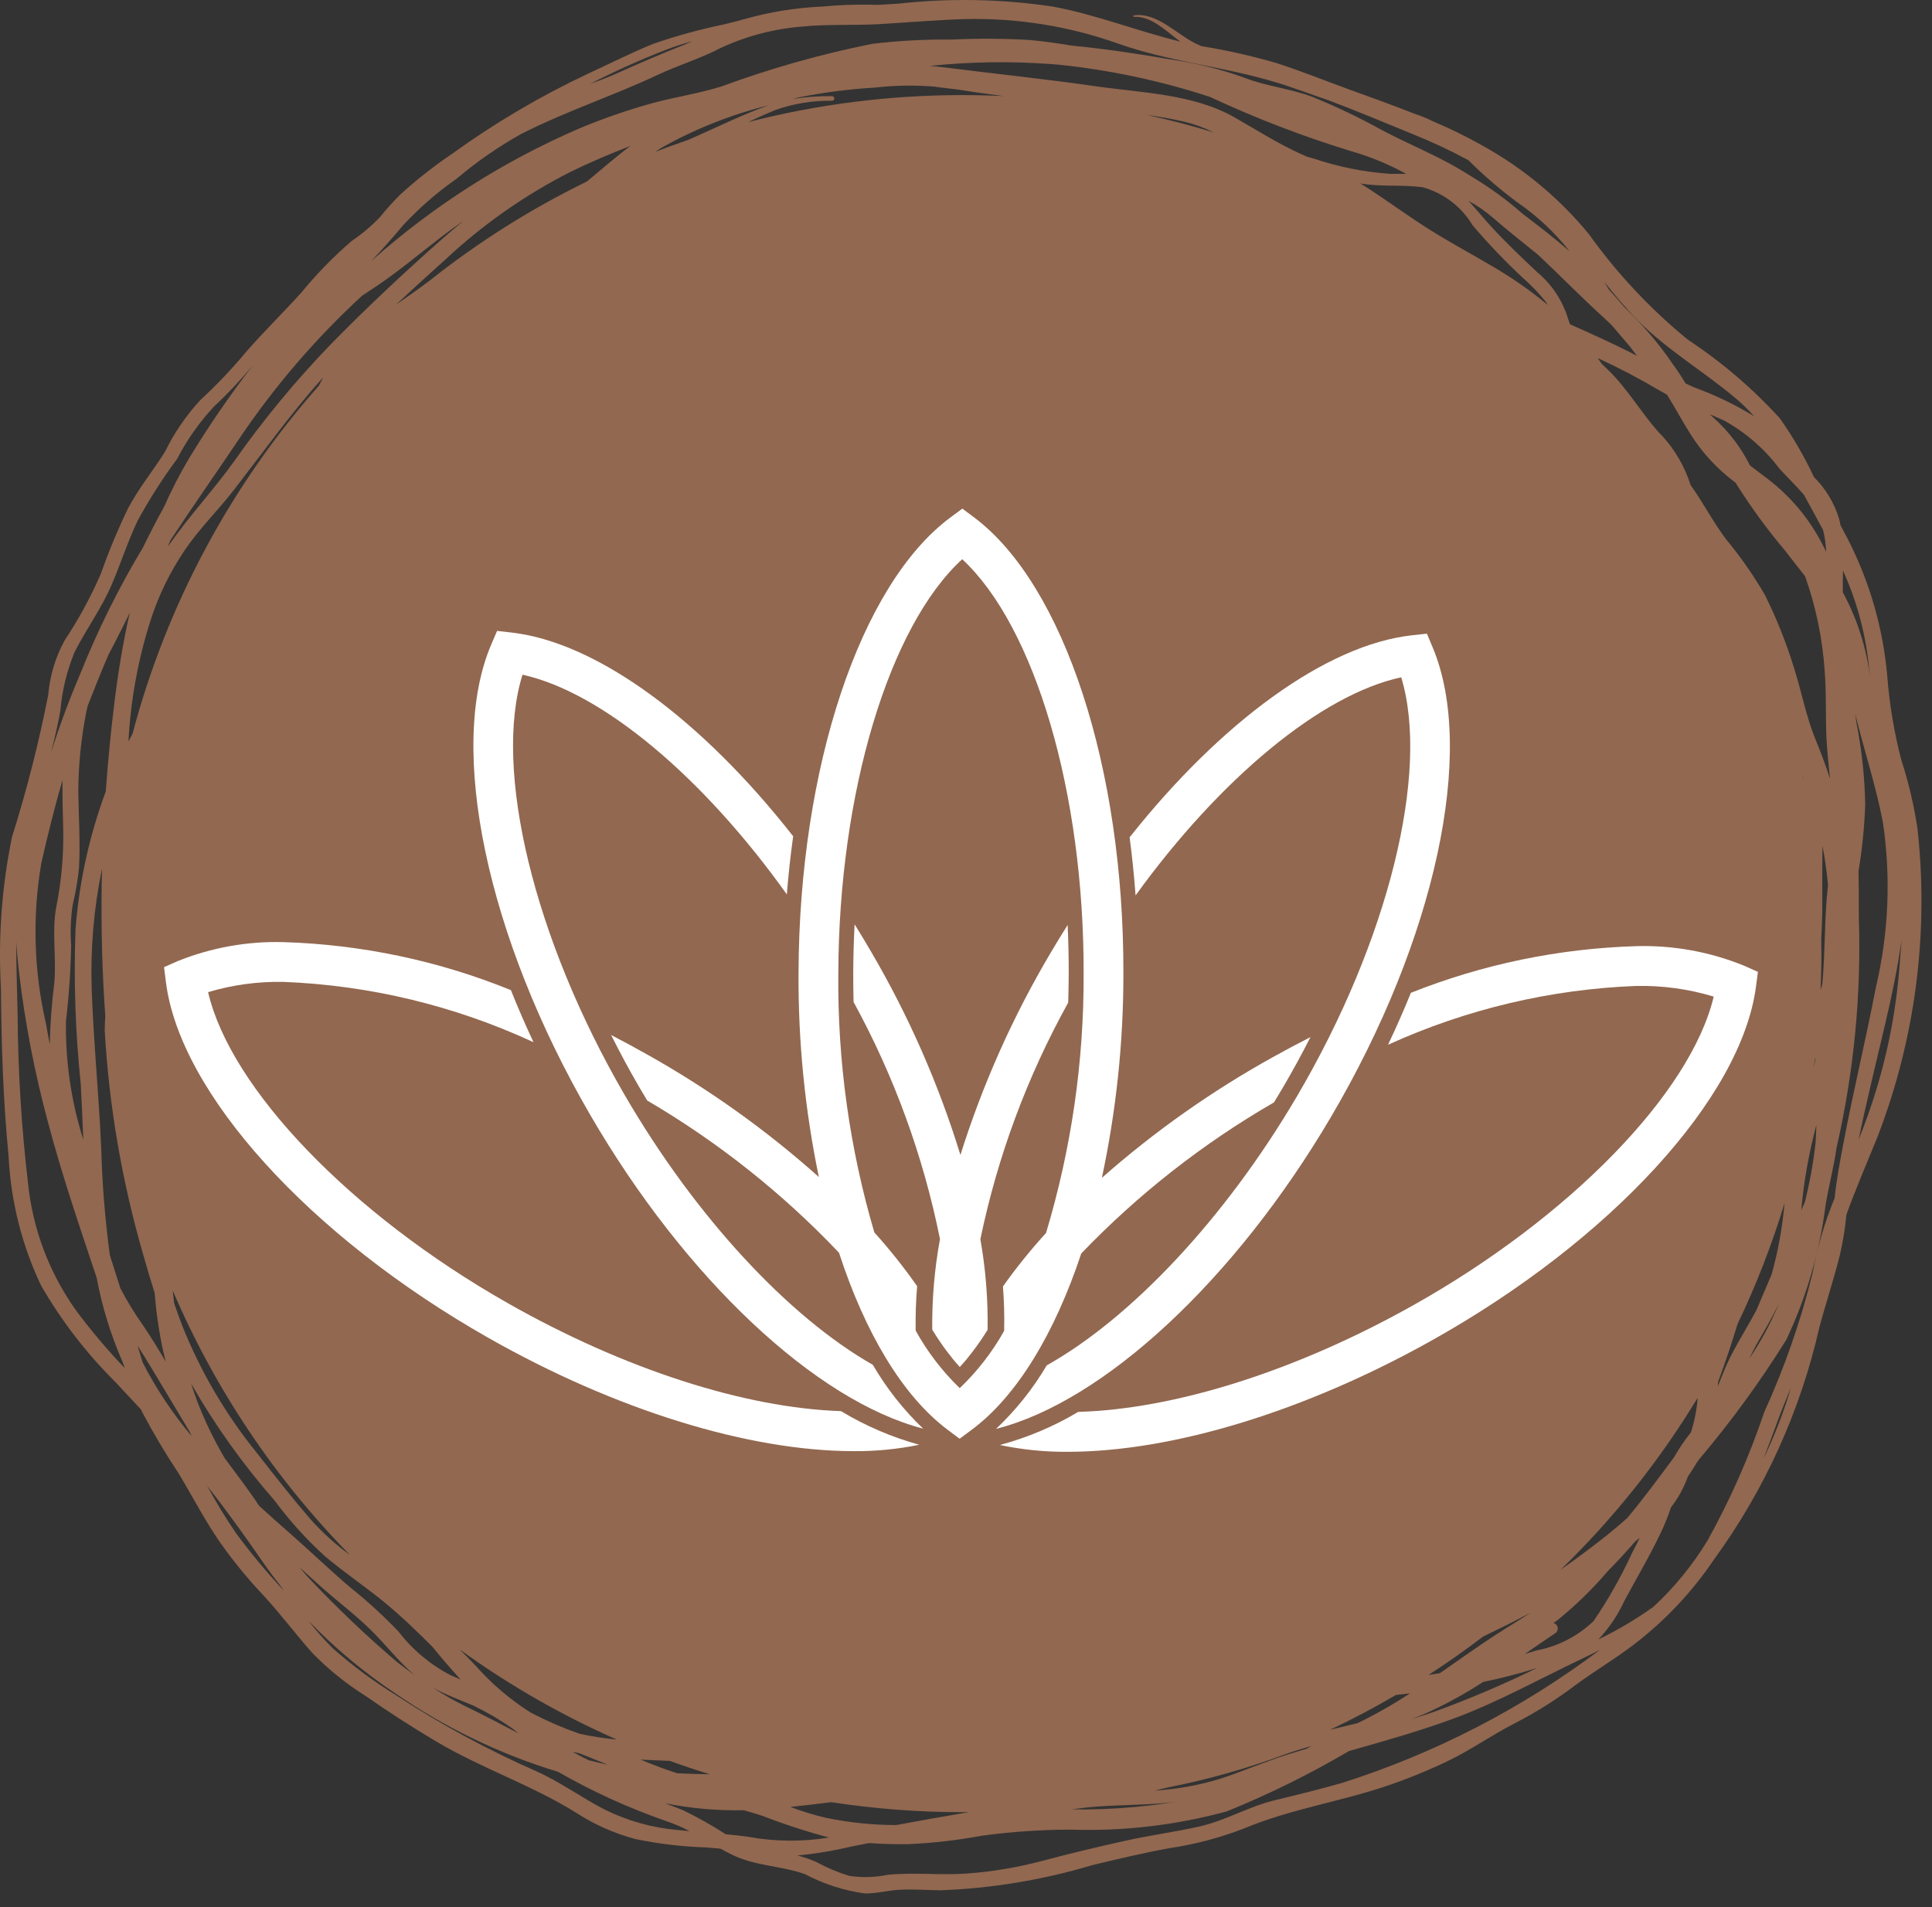 <?xml version="1.0" encoding="UTF-8"?> <svg xmlns="http://www.w3.org/2000/svg" width="79" height="78" viewBox="0 0 79 78" fill="none"><rect x="0" y="0" width="79" height="78" fill="#333333" stroke="none"/><path d="M75.999 46.605C76.33 45.015 76.718 43.437 77.09 41.858C77.356 40.727 77.596 39.585 77.757 38.435C77.728 38.838 77.695 39.237 77.663 39.626C77.482 41.844 76.988 44.025 76.196 46.104C76.132 46.272 76.066 46.438 75.999 46.605V46.605ZM72.108 59.661C72.305 59.15 72.495 58.637 72.683 58.127C72.852 57.666 73.041 57.206 73.234 56.745C72.986 57.585 72.681 58.407 72.32 59.206C72.251 59.359 72.179 59.51 72.108 59.661ZM54.871 72.916C53.956 73.178 53.029 73.405 52.104 73.629C51.054 73.884 50.117 74.452 49.059 74.693C48.072 74.918 47.063 75.048 46.072 75.267C44.923 75.521 43.778 75.794 42.641 76.097C41.605 76.374 40.545 76.551 39.475 76.624C38.415 76.694 37.351 76.564 36.294 76.673C35.779 76.778 35.249 76.793 34.729 76.717C34.26 76.572 33.806 76.381 33.374 76.146C33.127 76.037 32.871 75.948 32.609 75.882C33.362 75.809 34.109 75.684 34.844 75.509C35.075 75.462 35.308 75.418 35.54 75.374C36.079 75.414 36.62 75.426 37.158 75.418C38.159 75.373 39.156 75.258 40.142 75.074C41.342 74.911 42.551 74.828 43.763 74.825C45.923 74.898 48.083 74.646 50.169 74.077C51.89 73.378 53.558 72.554 55.159 71.612C56.604 71.199 58.052 70.797 59.463 70.274C61.255 69.609 62.947 68.664 64.672 67.844C64.923 67.726 65.171 67.602 65.417 67.476C62.233 69.871 58.668 71.711 54.871 72.916V72.916ZM27.7 74.839C26.661 74.748 25.649 74.463 24.715 73.999C23.771 73.51 22.924 72.886 21.95 72.446C19.946 71.566 18.018 70.521 16.187 69.321C15.277 68.761 14.417 68.124 13.616 67.416C13.258 67.064 12.926 66.687 12.62 66.289C13.688 67.397 14.871 68.387 16.151 69.242C18.194 70.653 20.444 71.739 22.82 72.461C24.231 73.27 25.715 73.946 27.252 74.479C27.577 74.588 27.892 74.725 28.194 74.887C28.029 74.872 27.864 74.856 27.7 74.839V74.839ZM9.645 62.692C9.22 62.069 8.828 61.424 8.47 60.761C9.087 61.55 9.679 62.358 10.256 63.176C10.648 63.732 11.017 64.291 11.438 64.813C11.495 64.894 11.553 64.975 11.611 65.055C10.909 64.307 10.252 63.518 9.645 62.692V62.692ZM3.112 53.596C2.016 52.06 1.338 50.265 1.146 48.388C0.878 46.111 0.736 43.821 0.721 41.529C0.703 40.524 0.661 39.515 0.663 38.51C0.688 38.913 0.728 39.317 0.772 39.715C1.017 41.804 1.415 43.873 1.964 45.903C2.527 48.03 3.237 50.116 3.935 52.201L3.952 52.253C4.174 53.441 4.531 54.599 5.016 55.706C5.043 55.785 5.07 55.867 5.098 55.948C4.389 55.205 3.725 54.419 3.112 53.596V53.596ZM3.051 26.664C3.528 25.728 4.142 24.894 4.562 23.922C4.938 23.049 5.221 22.145 5.633 21.286C6.109 20.412 6.645 19.572 7.239 18.772C7.642 17.993 8.149 17.272 8.746 16.63C9.323 16.092 9.864 15.517 10.365 14.907C9.415 16.137 8.534 17.42 7.728 18.749C7.354 19.378 7.018 20.03 6.722 20.7C6.417 21.252 6.128 21.817 5.848 22.385C4.857 24.034 4 25.76 3.286 27.547C2.829 28.613 2.431 29.695 2.079 30.794C2.231 30.219 2.367 29.64 2.47 29.053C2.54 28.232 2.736 27.426 3.051 26.664V26.664ZM27.27 2.021C27.61 1.891 27.965 1.78 28.328 1.68C28.208 1.734 28.087 1.787 27.963 1.837C27.026 2.208 26.12 2.595 25.2 3.011C24.851 3.17 24.492 3.302 24.131 3.429C25.152 2.906 26.2 2.436 27.27 2.021V2.021ZM45.763 1.798C47.71 2.481 49.749 2.692 51.731 3.24C51.98 3.308 52.228 3.382 52.475 3.458C52.976 3.628 53.475 3.803 53.973 3.98C54.087 4.022 54.201 4.06 54.315 4.098C55.481 4.537 56.634 5.022 57.77 5.486C58.547 5.798 59.306 6.154 60.043 6.551C60.661 7.168 61.324 7.739 62.025 8.26C62.842 8.82 63.57 9.5 64.183 10.279C63.569 9.746 62.926 9.245 62.276 8.757C61.636 8.192 60.947 7.687 60.216 7.247C59.873 7.03 59.522 6.82 59.156 6.625C58.287 6.165 57.38 5.783 56.511 5.323C55.59 4.811 54.639 4.356 53.663 3.962C52.756 3.616 51.786 3.536 50.878 3.176C49.888 2.821 48.864 2.569 47.822 2.424C46.496 2.191 45.162 1.995 43.822 1.865C43.242 1.771 42.662 1.683 42.075 1.633C41.024 1.573 39.969 1.568 38.917 1.618C37.828 1.606 36.74 1.664 35.66 1.794C33.568 2.214 31.512 2.795 29.511 3.532C28.586 3.821 27.623 3.964 26.688 4.216C25.673 4.496 24.677 4.84 23.705 5.246C20.584 6.589 17.701 8.427 15.167 10.69C15.628 10.209 16.061 9.713 16.506 9.187C17.162 8.486 17.889 7.856 18.675 7.306C19.491 6.615 20.372 6.004 21.304 5.482C23.13 4.553 25.057 3.924 26.908 3.056C27.756 2.657 28.632 2.399 29.468 1.962C30.519 1.474 31.649 1.177 32.805 1.087C33.847 0.981 34.914 1.047 35.961 0.987C37.122 0.918 38.279 0.817 39.442 0.781C41.593 0.727 43.736 1.072 45.763 1.798V1.798ZM70.999 16.312C71.256 16.531 71.498 16.768 71.723 17.021C70.941 16.543 70.113 16.145 69.251 15.832C69.141 15.784 69.031 15.732 68.923 15.68C68.757 15.406 68.585 15.137 68.393 14.88L68.371 14.852C68.313 14.765 68.254 14.678 68.194 14.593C67.668 13.867 67.077 13.189 66.428 12.569C66.219 12.323 66.007 12.082 65.791 11.846C65.723 11.733 65.655 11.62 65.587 11.507C66.015 12.062 66.474 12.593 66.962 13.096C68.178 14.323 69.688 15.2 70.999 16.312V16.312ZM76.374 26.86C76.428 27.294 76.47 27.73 76.514 28.166C76.41 26.786 76.015 25.444 75.356 24.229C75.356 24.183 75.353 24.137 75.352 24.092C75.35 23.837 75.354 23.583 75.359 23.33C75.868 24.451 76.21 25.64 76.374 26.86V26.86ZM58.361 70.043C59.154 69.68 59.919 69.258 60.651 68.783C61.389 68.634 62.118 68.446 62.835 68.218L62.848 68.215C61.473 68.89 60.062 69.49 58.622 70.013C58.321 70.115 58.019 70.212 57.715 70.306C57.932 70.225 58.148 70.139 58.361 70.043V70.043ZM52.67 71.747C51.718 72.045 50.805 72.451 49.857 72.756C48.996 73.015 48.108 73.174 47.211 73.23C47.398 73.188 47.583 73.142 47.769 73.096C49.379 72.779 50.961 72.334 52.499 71.763C52.873 71.627 53.252 71.512 53.632 71.407C53.564 71.444 53.496 71.48 53.429 71.518C53.175 71.592 52.922 71.667 52.67 71.747V71.747ZM44.433 73.919C45.517 73.805 46.614 73.835 47.7 73.73C48.139 73.686 48.575 73.614 49.005 73.517C47.296 73.864 45.556 74.025 43.813 73.997C44.019 73.968 44.226 73.942 44.433 73.919ZM33.77 74.339C33.276 74.227 32.791 74.078 32.318 73.895C32.876 73.838 33.434 73.774 33.993 73.702C35.771 73.975 37.567 74.111 39.366 74.111C39.456 74.111 39.546 74.107 39.636 74.107C38.638 74.273 37.642 74.453 36.649 74.637C35.682 74.638 34.717 74.538 33.77 74.339V74.339ZM49.483 3.966C51.359 4.843 53.296 5.586 55.277 6.191C56.051 6.414 56.797 6.723 57.502 7.112C57.284 7.108 57.066 7.112 56.855 7.111C55.779 7.037 54.718 6.824 53.697 6.478C53.616 6.456 53.535 6.434 53.454 6.413L53.203 6.301C52.245 5.869 51.382 5.315 50.473 4.796C48.804 3.843 46.675 3.796 44.817 3.529C42.722 3.227 40.616 3.011 38.517 2.744C38.345 2.723 38.176 2.708 38.007 2.697C39.65 2.525 41.305 2.498 42.952 2.619C43.069 2.627 43.187 2.638 43.305 2.647C45.405 2.865 47.476 3.307 49.483 3.966V3.966ZM71.919 54.816C72.205 54.323 72.486 53.832 72.733 53.323C72.411 54.109 72.007 54.859 71.529 55.561C71.649 55.31 71.777 55.061 71.919 54.816ZM57.081 69.318C57.274 69.297 57.466 69.273 57.658 69.251C57.061 69.643 56.443 70.001 55.806 70.325C55.708 70.374 55.611 70.421 55.513 70.469C55.142 70.563 54.769 70.651 54.395 70.738C55.313 70.303 56.209 69.83 57.081 69.318V69.318ZM19.372 69.76C19.917 70.025 20.442 70.332 20.94 70.678C21.026 70.749 21.114 70.82 21.201 70.888C20.48 70.506 19.755 70.13 19.019 69.773C18.567 69.551 18.129 69.301 17.708 69.025C18.238 69.316 18.811 69.519 19.372 69.76V69.76ZM15.485 11.642C16.358 11.046 17.167 10.367 18.004 9.721C18.316 9.481 18.632 9.254 18.95 9.032C18.657 9.274 18.366 9.52 18.079 9.774C16.511 11.159 14.979 12.595 13.515 14.091C12.083 15.575 10.767 17.168 9.581 18.855C8.709 20.073 7.697 21.139 6.867 22.353C6.898 22.273 6.927 22.191 6.959 22.11C7.885 20.7 8.862 19.316 9.8 17.916C11.236 15.787 12.916 13.833 14.806 12.094C15.033 11.943 15.261 11.793 15.485 11.642V11.642ZM58.184 7.661C59.035 7.9 59.762 8.456 60.216 9.214C60.862 9.973 61.551 10.694 62.28 11.373C62.612 11.665 62.919 11.984 63.196 12.327C63.228 12.371 63.258 12.418 63.284 12.466C62.576 11.881 61.821 11.354 61.027 10.892C60.196 10.402 59.347 9.945 58.528 9.435C57.61 8.865 56.743 8.215 55.833 7.632C55.764 7.587 55.693 7.545 55.622 7.502C56.467 7.65 57.336 7.541 58.184 7.661V7.661ZM73.654 49.488C73.659 49.437 73.665 49.385 73.669 49.333C73.773 48.264 73.961 47.205 74.231 46.165C74.244 46.112 74.258 46.061 74.272 46.008C74.265 46.248 74.256 46.486 74.24 46.727C74.149 47.55 74.001 48.366 73.799 49.169C73.75 49.276 73.702 49.381 73.654 49.488ZM23.679 71.697C24.069 71.853 24.46 72.007 24.846 72.168C24.587 72.112 24.33 72.052 24.073 71.986C23.849 71.879 23.63 71.765 23.415 71.644C23.503 71.663 23.59 71.68 23.679 71.697ZM13.041 15.77C9.427 19.857 6.817 24.731 5.42 30.005C5.364 30.11 5.308 30.216 5.253 30.321C5.342 28.612 5.654 26.923 6.181 25.295C6.498 24.329 6.946 23.411 7.511 22.566C8.114 21.651 8.913 20.88 9.581 20.015C10.782 18.461 11.9 16.894 13.211 15.437C13.153 15.548 13.097 15.658 13.041 15.77ZM25.777 5.968C25.165 6.425 24.591 6.936 23.999 7.422C21.686 8.551 19.504 9.93 17.492 11.536C17.453 11.564 17.414 11.59 17.376 11.619C16.99 11.91 16.589 12.184 16.191 12.459C16.862 11.833 17.542 11.217 18.224 10.603C19.744 9.182 21.457 7.981 23.311 7.037C24.116 6.641 24.942 6.292 25.777 5.968V5.968ZM68.168 16.144C68.505 16.69 68.808 17.258 69.151 17.797C69.622 18.532 70.219 19.177 70.916 19.701L70.976 19.747C70.987 19.766 70.996 19.786 71.007 19.805C71.602 20.749 72.261 21.651 72.98 22.503C73.254 22.86 73.534 23.212 73.811 23.568C74.252 24.809 74.52 26.106 74.61 27.42C74.685 28.324 74.642 29.229 74.683 30.134C74.709 30.707 74.771 31.275 74.83 31.843C74.651 31.299 74.455 30.769 74.241 30.252C73.85 29.301 73.668 28.285 73.356 27.308C73.041 26.282 72.641 25.283 72.163 24.321C71.695 23.518 71.161 22.755 70.567 22.039C70.041 21.332 69.639 20.551 69.129 19.835C69.097 19.745 69.064 19.657 69.034 19.562C68.764 18.843 68.342 18.19 67.797 17.648C67.09 16.846 66.551 15.91 65.787 15.159C65.691 15.065 65.595 14.973 65.499 14.883C65.446 14.808 65.395 14.733 65.341 14.658L65.331 14.645C66.188 15.037 67.023 15.475 67.833 15.955C67.944 16.021 68.055 16.083 68.168 16.144V16.144ZM74.21 43.342C74.222 43.307 74.235 43.27 74.247 43.235C74.23 43.335 74.215 43.436 74.195 43.536C74.187 43.577 74.177 43.618 74.169 43.659C74.183 43.554 74.197 43.448 74.21 43.342V43.342ZM21.691 70.032C20.846 69.496 20.081 68.842 19.421 68.09C19.214 67.875 19.005 67.663 18.795 67.454C20.801 68.907 22.955 70.143 25.221 71.142C24.716 71.091 24.214 71.014 23.718 70.91C23.021 70.668 22.344 70.374 21.691 70.032V70.032ZM73.745 31.792C73.749 31.823 73.753 31.854 73.756 31.886C73.745 31.83 73.731 31.774 73.72 31.718L73.745 31.792V31.792ZM68.448 59.602C67.827 60.438 67.211 61.277 66.542 62.078C65.986 62.578 65.398 63.04 64.811 63.475C64.482 63.719 64.149 63.965 63.81 64.201C65.973 62.105 67.858 59.74 69.419 57.164C69.382 57.643 69.29 58.116 69.145 58.575C68.887 58.899 68.654 59.242 68.448 59.602V59.602ZM74.699 36.698C74.6 37.867 74.625 39.042 74.518 40.213V40.224C74.495 40.316 74.47 40.408 74.444 40.498C74.464 40.001 74.478 39.502 74.478 38.999C74.478 38.802 74.474 38.605 74.47 38.408C74.509 37.779 74.521 37.142 74.515 36.492C74.508 35.854 74.518 35.219 74.521 34.585C74.623 35.119 74.699 35.658 74.748 36.199C74.73 36.366 74.713 36.532 74.699 36.698ZM31.431 4.306C30.46 4.644 29.5 5.117 28.565 5.533C28.422 5.596 28.279 5.66 28.137 5.723C27.682 5.876 27.233 6.041 26.787 6.212C26.87 6.157 26.953 6.102 27.039 6.05C28.417 5.272 29.894 4.685 31.431 4.306V4.306ZM7.121 53.297C7.1 53.124 7.081 52.952 7.063 52.777C8.785 56.803 11.243 60.471 14.311 63.593C13.732 63.172 13.199 62.691 12.72 62.159C11.958 61.277 11.236 60.36 10.52 59.44C9.237 57.86 8.201 56.095 7.448 54.204C7.332 53.904 7.225 53.602 7.121 53.297V53.297ZM27.706 72.521C27.687 72.515 27.668 72.51 27.649 72.505C27.156 72.348 26.673 72.161 26.195 71.961C26.599 71.983 26.998 71.998 27.389 72.013C27.93 72.21 28.476 72.392 29.028 72.562C28.587 72.553 28.147 72.542 27.706 72.521V72.521ZM72.444 52.113C72.235 52.601 72.029 53.09 71.821 53.578C71.48 54.217 71.092 54.833 70.763 55.477C70.562 55.874 70.408 56.282 70.246 56.684C70.25 56.625 70.252 56.566 70.255 56.507C70.544 55.733 70.805 54.947 71.047 54.154C71.813 52.554 72.456 50.898 72.971 49.2C72.885 50.185 72.709 51.16 72.444 52.113V52.113ZM48.403 4.971C48.827 5.071 49.238 5.22 49.629 5.414C48.724 5.138 47.805 4.898 46.871 4.695C47.384 4.771 47.896 4.853 48.403 4.971ZM38.386 3.568C38.652 3.603 38.918 3.634 39.184 3.664C39.804 3.765 40.426 3.85 41.049 3.93C40.491 3.903 39.93 3.889 39.366 3.889C36.404 3.887 33.454 4.258 30.585 4.995C30.946 4.826 31.31 4.662 31.674 4.51C32.428 4.24 33.224 4.108 34.024 4.12C34.049 4.12 34.072 4.11 34.089 4.092C34.106 4.075 34.115 4.051 34.115 4.027C34.115 4.003 34.106 3.979 34.089 3.962C34.072 3.944 34.049 3.934 34.024 3.933C33.483 3.925 32.942 3.964 32.407 4.049C32.5 4.025 32.593 4.002 32.685 3.978C33.701 3.775 34.731 3.643 35.766 3.583C36.573 3.49 37.388 3.476 38.199 3.542C38.261 3.55 38.324 3.559 38.386 3.568V3.568ZM4.921 52.682C4.78 52.232 4.637 51.782 4.492 51.332C4.297 49.89 4.18 48.439 4.14 46.985C4.046 44.811 3.827 42.641 3.75 40.469C3.694 38.808 3.836 37.146 4.172 35.519C4.127 37.308 4.154 39.097 4.261 40.874C4.274 41.103 4.29 41.332 4.306 41.56C4.293 41.753 4.283 41.946 4.281 42.139C4.46 45.251 4.99 48.333 5.861 51.325C6.005 51.845 6.159 52.361 6.324 52.875C6.385 53.66 6.498 54.44 6.662 55.209C6.698 55.369 6.738 55.529 6.778 55.688C6.475 55.173 6.163 54.662 5.827 54.169C5.492 53.694 5.189 53.198 4.921 52.682V52.682ZM10.589 61.576C10.165 60.919 9.68 60.304 9.217 59.673L9.181 59.621C8.752 58.892 8.383 58.129 8.077 57.34C7.981 57.087 7.894 56.834 7.814 56.581C8.791 58.288 9.936 59.893 11.233 61.372C11.844 62.197 12.535 62.96 13.295 63.65C14.096 64.327 14.974 64.91 15.782 65.58C16.457 66.139 17.081 66.745 17.695 67.362C18.061 67.816 18.442 68.258 18.837 68.686C18.706 68.631 18.575 68.576 18.444 68.519C17.605 68.086 16.871 67.473 16.296 66.725C15.678 66.077 15.016 65.472 14.316 64.914C13.487 64.21 12.705 63.451 11.886 62.735C11.45 62.354 11.016 61.968 10.589 61.576V61.576ZM61.223 66.817C60.428 67.331 59.657 67.884 58.878 68.427C58.724 68.451 58.569 68.475 58.414 68.498C59.178 68.004 59.921 67.481 60.643 66.93C61.297 66.615 61.949 66.293 62.589 65.952C62.138 66.25 61.672 66.526 61.223 66.817V66.817ZM62.901 10.428C63.786 11.261 64.638 12.135 65.528 12.944C65.652 13.057 65.773 13.171 65.893 13.287C66.155 13.592 66.416 13.899 66.677 14.207C66.761 14.324 66.847 14.439 66.934 14.554C66.853 14.511 66.773 14.466 66.691 14.425C65.875 14.009 65.036 13.637 64.2 13.262C64.171 13.189 64.143 13.114 64.119 13.035C63.894 12.293 63.456 11.632 62.861 11.135C62.134 10.453 61.413 9.764 60.752 9.017C60.514 8.748 60.29 8.474 60.05 8.216C60.396 8.402 60.72 8.625 61.018 8.88C61.638 9.417 62.274 9.919 62.901 10.428V10.428ZM2.698 41.752C2.82 40.727 2.89 39.696 2.909 38.663C2.87 38.114 2.89 37.562 2.97 37.018C3.093 36.511 3.18 35.996 3.232 35.477C3.286 34.443 3.218 33.402 3.201 32.367C3.207 31.266 3.319 30.167 3.535 29.087C3.548 29.015 3.566 28.944 3.582 28.872C3.856 28.171 4.139 27.466 4.44 26.766C4.52 26.613 4.601 26.459 4.681 26.306C4.896 25.894 5.102 25.477 5.306 25.059C5.038 26.236 4.84 27.432 4.692 28.624C4.537 29.865 4.415 31.113 4.325 32.368C3.649 34.187 3.232 36.091 3.087 38.026C3.011 40.126 3.082 42.229 3.301 44.319C3.343 45.08 3.373 45.844 3.406 46.61C2.909 45.039 2.67 43.399 2.698 41.752V41.752ZM5.839 55.73C5.765 55.5 5.694 55.268 5.626 55.036C6.014 55.637 6.375 56.253 6.745 56.866C7.087 57.431 7.42 58.002 7.762 58.566C7.786 58.619 7.808 58.673 7.832 58.726C7.058 57.805 6.389 56.8 5.839 55.73V55.73ZM16.243 67.977C14.983 66.902 13.782 65.76 12.645 64.555C12.506 64.404 12.372 64.249 12.241 64.091C12.502 64.325 12.762 64.559 13.02 64.794C13.723 65.436 14.498 66.003 15.175 66.671C15.783 67.271 16.298 67.948 16.948 68.504C16.71 68.331 16.475 68.156 16.243 67.977V67.977ZM62.839 67.494C62.678 67.545 62.518 67.591 62.358 67.638C62.771 67.352 63.183 67.067 63.598 66.79C63.635 66.764 63.663 66.728 63.68 66.687C63.697 66.645 63.702 66.6 63.693 66.556C63.685 66.512 63.665 66.471 63.634 66.439C63.603 66.406 63.564 66.383 63.521 66.372C63.568 66.341 63.615 66.31 63.661 66.278C64.41 65.676 65.1 65.005 65.724 64.274C66.122 63.872 66.5 63.458 66.867 63.036L66.888 63.02C66.942 62.977 66.995 62.934 67.048 62.89C66.954 63.09 66.856 63.289 66.747 63.485C66.299 64.464 65.77 65.403 65.164 66.292C64.522 66.91 63.714 67.328 62.839 67.494V67.494ZM72.755 19.157C73.101 19.541 73.456 19.875 73.766 20.24C73.883 20.46 74.004 20.68 74.127 20.902C74.27 21.159 74.41 21.416 74.546 21.672C74.618 21.967 74.661 22.269 74.672 22.573C74.133 21.4 73.316 20.377 72.291 19.593C72.041 19.401 71.795 19.219 71.557 19.035C71.193 18.307 70.696 17.653 70.092 17.107C70.031 17.054 69.976 16.998 69.918 16.942C70.118 17.028 70.319 17.117 70.52 17.209C71.392 17.696 72.154 18.359 72.755 19.157V19.157ZM1.69 35.295C1.949 34.157 2.23 33.026 2.554 31.907C2.548 32.592 2.568 33.27 2.585 33.92C2.606 34.983 2.511 36.044 2.301 37.086C2.113 38.094 2.312 39.17 2.221 40.192C2.117 41.025 2.054 41.863 2.034 42.702C1.978 42.419 1.926 42.135 1.877 41.851C1.382 39.699 1.318 37.471 1.69 35.295V35.295ZM30.616 75.122C30.303 75.076 29.989 75.042 29.674 75.013C29.11 74.648 28.524 74.318 27.919 74.026C27.676 73.926 27.432 73.835 27.189 73.745C28.25 73.958 29.331 74.054 30.413 74.031C30.673 74.104 30.932 74.18 31.189 74.266C32.076 74.609 32.98 74.904 33.899 75.148C32.811 75.326 31.701 75.318 30.616 75.122V75.122ZM75.018 48.997C74.611 49.987 74.309 51.016 74.116 52.068C73.636 54.018 72.975 55.919 72.142 57.746C71.531 59.56 70.756 61.316 69.828 62.99C69.217 63.998 68.469 64.915 67.605 65.716C66.895 66.223 66.144 66.668 65.358 67.046C65.791 66.589 66.146 66.064 66.409 65.493C66.912 64.551 67.465 63.624 67.922 62.66C68.077 62.326 68.214 61.984 68.333 61.636C68.472 61.456 68.598 61.267 68.709 61.069C68.83 60.848 68.933 60.618 69.02 60.381C69.15 60.193 69.274 60.001 69.388 59.806C69.418 59.764 69.449 59.722 69.479 59.68C70.783 58.139 71.973 56.506 73.041 54.793C73.864 53.055 74.406 51.197 74.648 49.29C74.777 48.499 74.987 47.732 75.096 46.941C75.807 43.848 76.114 40.676 76.008 37.503C76.013 36.878 76.007 36.251 75.995 35.626C76.147 34.72 76.239 33.805 76.269 32.887C76.248 31.784 76.131 30.686 75.919 29.604C75.898 29.468 75.878 29.333 75.86 29.197C76.223 30.676 76.704 32.128 76.992 33.626C77.326 35.879 77.228 38.175 76.703 40.39C76.295 42.515 75.784 44.618 75.38 46.744C75.237 47.499 75.096 48.238 75.018 48.997V48.997ZM78.405 33.878C78.262 32.926 78.041 31.988 77.743 31.072C77.451 29.944 77.258 28.792 77.169 27.629C76.996 25.683 76.449 23.788 75.558 22.048C75.46 21.858 75.361 21.669 75.259 21.48C75.241 21.386 75.221 21.293 75.197 21.201C74.999 20.562 74.649 19.981 74.175 19.51L74.158 19.48C73.769 18.648 73.306 17.852 72.774 17.104C71.661 15.881 70.399 14.803 69.019 13.893C67.484 12.639 66.122 11.186 64.969 9.573C63.753 8.094 62.266 6.861 60.589 5.938C59.948 5.577 59.287 5.253 58.608 4.968C58.439 4.882 58.265 4.805 58.087 4.738C58.004 4.707 57.921 4.679 57.837 4.651C56.93 4.291 56.007 3.965 55.114 3.639C54.135 3.281 53.162 2.889 52.169 2.571C51.17 2.282 50.154 2.053 49.126 1.887C49.053 1.854 48.98 1.824 48.907 1.788C48.128 1.416 47.294 0.481 46.362 0.631C46.329 0.637 46.337 0.692 46.37 0.69C47.078 0.642 47.698 1.289 48.267 1.702C46.517 1.276 44.845 0.606 43.069 0.272C40.981 -0.042 38.861 -0.084 36.761 0.146C36.474 0.167 36.188 0.183 35.901 0.199C35.756 0.195 35.611 0.19 35.466 0.189C34.846 0.184 34.227 0.211 33.61 0.27C33.592 0.27 33.574 0.27 33.556 0.272C32.513 0.321 31.479 0.489 30.473 0.773C30.366 0.797 30.262 0.828 30.159 0.859C29.963 0.907 29.769 0.955 29.575 1.005C28.605 1.205 27.65 1.468 26.715 1.792C25.798 2.162 24.906 2.619 24.008 3.031C22.062 3.949 20.206 5.046 18.463 6.306C17.72 6.809 17.015 7.365 16.353 7.97C16.061 8.262 15.786 8.569 15.528 8.89C15.18 9.25 14.796 9.573 14.382 9.854C13.633 10.499 12.943 11.207 12.317 11.971C11.588 12.781 10.803 13.542 10.087 14.364C9.501 15.069 8.869 15.735 8.196 16.357C7.61 16.99 7.121 17.706 6.743 18.482C6.25 19.266 5.67 19.963 5.236 20.789C4.815 21.66 4.443 22.555 4.123 23.468C3.71 24.416 3.215 25.327 2.643 26.189C2.267 26.876 2.039 27.634 1.973 28.415C1.587 30.38 1.092 32.322 0.49 34.232C0.072 36.269 -0.08 38.351 0.039 40.427C0.056 42.719 0.128 45.011 0.352 47.292C0.442 49.119 0.891 50.911 1.675 52.565C2.505 54.007 3.523 55.332 4.704 56.505C5.058 56.885 5.412 57.264 5.764 57.641C5.78 57.676 5.796 57.712 5.813 57.747C6.268 58.609 6.766 59.447 7.306 60.259C7.873 61.198 8.368 62.166 8.993 63.071C9.534 63.838 10.128 64.564 10.772 65.246C11.474 66.005 12.088 66.831 12.774 67.603C13.428 68.273 14.16 68.863 14.953 69.36C15.887 70.012 16.843 70.628 17.821 71.21C19.667 72.311 21.709 72.986 23.534 74.119C24.287 74.61 25.112 74.978 25.98 75.21C26.939 75.408 27.912 75.523 28.89 75.553C29.082 75.567 29.273 75.585 29.464 75.604C29.636 75.7 29.809 75.793 29.988 75.877C30.912 76.316 31.967 76.305 32.921 76.648C33.682 77.05 34.507 77.317 35.359 77.435C35.83 77.444 36.309 77.308 36.778 77.284C37.332 77.254 37.891 77.298 38.445 77.306C40.552 77.229 42.64 76.883 44.659 76.278C45.696 76.029 46.739 75.78 47.788 75.588C48.845 75.433 49.882 75.16 50.877 74.774C52.728 73.996 54.759 73.691 56.663 73.051C57.526 72.76 58.371 72.417 59.193 72.024C60.142 71.57 60.996 70.956 61.932 70.48C62.808 70.029 63.644 69.503 64.429 68.909C65.214 68.327 66.06 67.835 66.836 67.235C68.1 66.263 69.2 65.093 70.091 63.77C72.156 60.932 73.62 57.703 74.395 54.28C74.662 53.284 74.99 52.303 75.238 51.305C75.362 50.768 75.449 50.223 75.5 49.674C75.881 48.618 76.328 47.586 76.761 46.52C78.318 42.5 78.882 38.163 78.405 33.878V33.878Z" fill="#926850"></path><path d="M39.345 22.87C42.314 25.617 44.332 32.429 44.31 39.834C44.324 43.42 43.806 46.989 42.773 50.423C42.142 51.116 41.553 51.846 41.011 52.611C41.057 53.206 41.074 53.804 41.06 54.401L41.06 54.427C40.575 55.294 39.963 56.083 39.244 56.769C38.529 56.079 37.922 55.286 37.442 54.417L37.442 54.39C37.432 53.792 37.452 53.195 37.502 52.6C36.964 51.832 36.38 51.098 35.752 50.402C34.74 46.962 34.243 43.391 34.279 39.805C34.301 32.399 36.36 25.6 39.345 22.87V22.87ZM44.213 51.262C46.536 48.841 49.189 46.761 52.094 45.083C52.211 44.892 52.326 44.7 52.44 44.507C52.846 43.817 53.228 43.117 53.585 42.414C53.068 42.676 52.554 42.951 52.041 43.237C49.541 44.624 47.199 46.278 45.056 48.169C45.641 45.431 45.937 42.639 45.936 39.839C45.961 31.425 43.51 23.92 39.836 21.163L39.351 20.8L38.864 21.161C35.174 23.895 32.678 31.385 32.652 39.799C32.636 42.599 32.914 45.393 33.483 48.135C31.351 46.231 29.019 44.563 26.528 43.161C26.017 42.871 25.504 42.594 24.989 42.328C25.342 43.034 25.719 43.736 26.121 44.428C26.234 44.622 26.348 44.815 26.464 45.006C29.358 46.702 31.999 48.798 34.307 51.232C35.377 54.518 36.911 57.093 38.753 58.475L38.992 58.655L39.001 58.663L39.002 58.662L39.238 58.839L39.474 58.664H39.476L39.485 58.656L39.725 58.478C41.575 57.107 43.124 54.541 44.213 51.262V51.262Z" fill="white"></path><path d="M54.426 45.675C58.693 38.423 60.363 30.707 58.581 26.473L58.346 25.914L57.744 25.98C54.241 26.363 49.933 29.519 46.19 34.243C46.293 35.02 46.374 35.812 46.434 36.619C49.89 31.837 54.023 28.403 57.296 27.699C58.474 31.569 56.779 38.468 53.024 44.851C50.076 49.861 46.232 53.916 42.802 55.838C42.236 56.797 41.538 57.671 40.729 58.435C45.123 57.324 50.485 52.373 54.426 45.675Z" fill="white"></path><path d="M38.436 50.674C38.212 51.895 38.106 53.135 38.119 54.377C38.308 54.687 38.503 54.977 38.705 55.247C38.726 55.275 38.748 55.301 38.77 55.329C38.836 55.416 38.902 55.503 38.97 55.586C39.061 55.696 39.153 55.803 39.246 55.905C39.34 55.804 39.433 55.697 39.525 55.587C39.593 55.506 39.66 55.419 39.726 55.333C39.748 55.304 39.77 55.279 39.791 55.25L39.791 55.249C39.995 54.981 40.192 54.693 40.383 54.384C40.403 53.142 40.304 51.901 40.088 50.678C40.791 47.291 42.001 44.029 43.679 41.003C43.691 40.615 43.698 40.224 43.7 39.832C43.702 39.158 43.687 38.489 43.656 37.828C43.425 38.193 43.199 38.562 42.977 38.938C41.426 41.551 40.183 44.334 39.272 47.233C38.379 44.329 37.153 41.538 35.617 38.917C35.398 38.539 35.174 38.167 34.945 37.801C34.91 38.463 34.892 39.131 34.889 39.806C34.888 40.199 34.892 40.589 34.903 40.977C36.563 44.013 37.754 47.282 38.436 50.674V50.674Z" fill="white"></path><path d="M35.691 55.817C32.273 53.873 28.453 49.796 25.535 44.768C21.817 38.363 20.164 31.454 21.365 27.592C24.634 28.315 28.746 31.773 32.174 36.577C32.238 35.77 32.324 34.978 32.433 34.201C28.718 29.457 24.429 26.273 20.928 25.87L20.326 25.801L20.087 26.358C18.281 30.581 19.904 38.308 24.128 45.584C28.029 52.306 33.361 57.288 37.748 58.426C36.944 57.657 36.251 56.779 35.691 55.817V55.817Z" fill="white"></path><path d="M71.328 39.499C69.928 38.926 68.424 38.652 66.912 38.694C63.751 38.787 60.63 39.432 57.692 40.602C57.406 41.307 57.093 42.018 56.756 42.727C59.952 41.271 63.402 40.454 66.912 40.321C67.983 40.3 69.049 40.447 70.074 40.757C69.139 44.693 64.195 49.794 57.733 53.41C52.984 56.068 48.044 57.63 44.091 57.74C43.093 58.335 42.017 58.79 40.895 59.092L40.883 59.094C41.795 59.287 42.724 59.38 43.655 59.373C47.946 59.373 53.367 57.716 58.527 54.829C65.87 50.722 71.204 44.901 71.803 40.347L71.882 39.746L71.328 39.499V39.499Z" fill="white"></path><path d="M34.389 57.71C30.438 57.579 25.514 55.989 20.775 53.301C14.334 49.646 9.421 44.514 8.509 40.574C9.507 40.277 10.544 40.136 11.585 40.155C15.125 40.293 18.602 41.132 21.815 42.622C21.482 41.911 21.174 41.201 20.891 40.492C17.931 39.289 14.779 38.625 11.585 38.529C10.107 38.489 8.635 38.754 7.263 39.307L6.708 39.552L6.783 40.154C7.354 44.711 12.654 50.562 19.973 54.715C25.16 57.659 30.606 59.346 34.915 59.346H34.915C35.813 59.353 36.71 59.265 37.59 59.085L37.578 59.082C36.458 58.772 35.385 58.311 34.389 57.71Z" fill="white"></path></svg> 